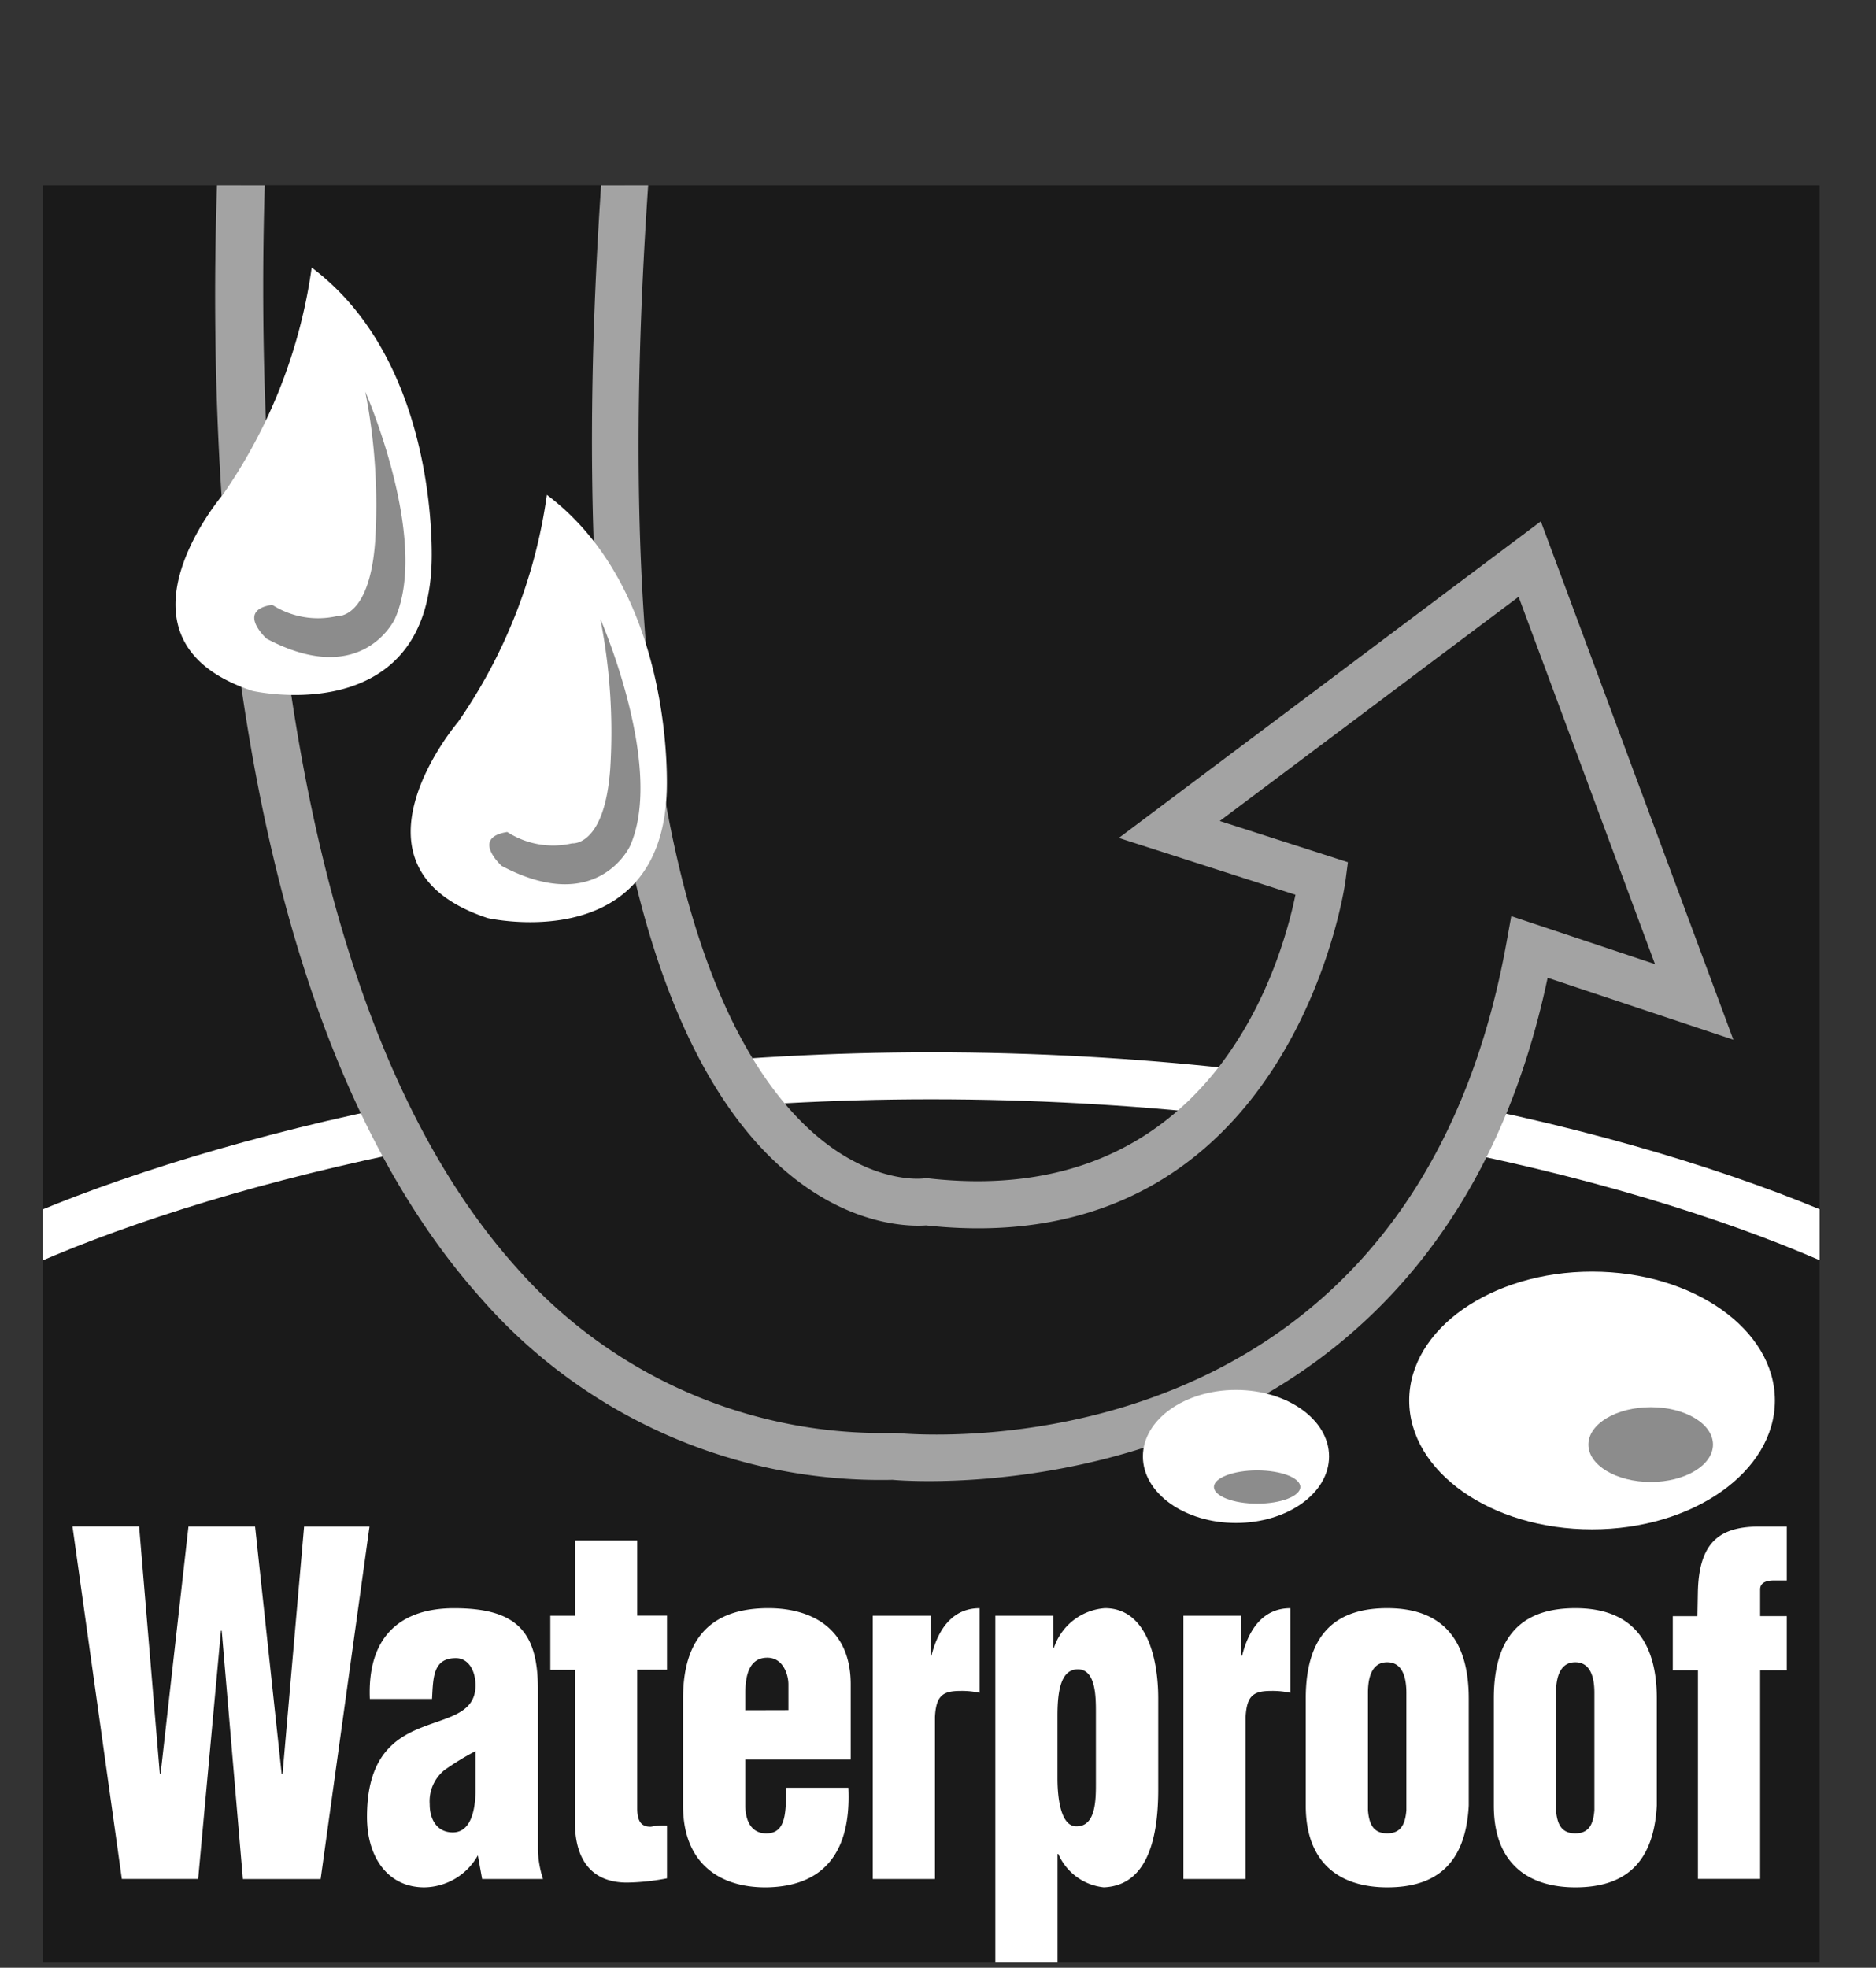 <svg xmlns="http://www.w3.org/2000/svg" width="84.46" height="88.57" viewBox="0 0 84.46 88.57"><rect x="0" y="0" width="84.46" height="88.57" fill="#333333" stroke="none"/><defs><clipPath id="a" transform="translate(1.921 8.338)"><path fill="none" d="M0 0h80v80H0z"/></clipPath></defs><g clip-path="url(#a)"><path fill="#1a1a1a" d="M1.92 8.34h80v80h-80z"/><path fill="#fff" d="M83.542 57.46c-8.068-3.858-23.237-7.98-41.619-7.98-17.8 0-32.873 3.983-41.043 7.713L0 55.265c8.373-3.82 23.783-7.9 41.923-7.9 18.735 0 34.255 4.23 42.533 8.188z"/><path fill="#1a1a1a" d="M11.366.116s-7.232 65.44 28.928 65.44c0 0 23.988 2.469 28.575-22.931l7.406 2.469-7.406-19.93L52.64 37.338l6.881 2.21s-2.117 16.309-17.816 14.545c0 0-18.7 2.645-12.876-53.977"/><path fill="#a3a3a3" d="M41.821 66.667c-1 0-1.595-.054-1.632-.058h-.023a23.9 23.9 0 0 1-18.493-8.15C5.99 40.95 10.13 1.664 10.314 0l2.1.232c-.044.4-4.219 40.015 10.829 56.815a21.955 21.955 0 0 0 17.046 7.449c1.05.1 23.178 2.049 27.533-22.059l.217-1.2 6.469 2.157-6.138-16.532-13.456 10.092 5.77 1.855-.114.875c-.023.173-2.447 17.257-18.875 15.473-.727.054-3.754.066-6.907-2.968C29.65 47.243 24.263 34.175 27.775.008l2.107.217c-3.409 33.152 1.536 45.68 6.286 50.351 2.785 2.74 5.29 2.481 5.4 2.467l.122-.015.133.013c12.652 1.42 15.833-9.531 16.5-12.767l-7.953-2.557 19-14.251 8.668 23.332-8.362-2.787C65.24 65.008 47.348 66.667 41.821 66.667z"/><path fill="#fff" d="M71.675 68.838c4.547 0 8.233-2.6 8.233-5.8s-3.686-5.8-8.233-5.8-8.231 2.595-8.231 5.8 3.685 5.8 8.231 5.8z"/><path fill="#8c8c8c" d="M74.321 66.705c1.546 0 2.8-.754 2.8-1.685s-1.251-1.682-2.8-1.682-2.81.754-2.81 1.684 1.259 1.683 2.81 1.683z"/><path fill="#fff" d="M55.645 68.55c2.314 0 4.191-1.34 4.191-2.994s-1.877-2.993-4.191-2.993-4.191 1.34-4.191 2.993 1.875 2.994 4.191 2.994z"/><path fill="#8c8c8c" d="M56.598 67.681c1.073 0 1.944-.337 1.944-.751s-.871-.746-1.944-.746-1.946.337-1.946.746.869.751 1.946.751z"/><path fill="#fff" d="M14.033 12.043a23.6 23.6 0 0 1-4 10.223s-5.588 6.542 1.333 8.831c0 0 7.81 1.776 8.064-5.718 0 0 .444-8.953-5.397-13.336z"/><path fill="#8c8c8c" d="M16.447 17.631s2.92 6.668 1.332 10.224c0 0-1.461 3.177-5.778.892 0 0-1.4-1.275.254-1.524a3.828 3.828 0 0 0 2.921.506s1.462.164 1.715-3.369a26.551 26.551 0 0 0-.444-6.729z"/><path fill="#fff" d="M24.621 22.274a23.608 23.608 0 0 1-4 10.224s-5.587 6.541 1.334 8.826c0 0 7.81 1.78 8.065-5.715-.006 0 .438-8.952-5.399-13.335z"/><path fill="#8c8c8c" d="M27.03 27.862s2.92 6.668 1.332 10.224c0 0-1.46 3.173-5.778.888 0 0-1.4-1.271.255-1.524a3.813 3.813 0 0 0 2.92.51s1.462.164 1.715-3.365a26.385 26.385 0 0 0-.444-6.733z"/><path fill="#fff" d="M12.68 79.838h.041l.97-11.127h2.945l-2.2 15.866h-3.501l-.953-11.178h-.034L8.921 84.572H5.485L3.263 68.706h3l.934 11.146.037-.042 1.251-11.1h3zm8.834 3.674a2.805 2.805 0 0 1-2.415 1.439c-1.588 0-2.576-1.29-2.576-3.173 0-2.684 1.217-3.529 2.452-4.019 1.217-.486 2.434-.636 2.434-1.9 0-.659-.318-1.225-.882-1.225-1.024 0-1.024.842-1.076 1.837h-2.8c-.124-2.959 1.533-4.084 3.792-4.084 2.769 0 3.774 1.014 3.774 3.62v7.254a4.745 4.745 0 0 0 .229 1.313h-2.739zm-.105-4.693a12.2 12.2 0 0 0-1.412.865 1.81 1.81 0 0 0-.651 1.523c0 .743.369 1.271 1.039 1.271.829 0 1.007-1.037 1.024-1.8zm3.368-3.659v-2.435h1.112v-3.387h2.8v3.383h1.34v2.435h-1.34v6.239c0 .673.247.827.616.827a2.768 2.768 0 0 1 .724-.047v2.37a10.094 10.094 0 0 1-1.8.191c-1.516 0-2.345-.93-2.345-2.729V75.16zm8.779 4.038v2.071c0 .658.249 1.209.865 1.251 1.041.062.934-1.056.987-2.051h2.787c.141 3.043-1.235 4.439-3.669 4.482-2.009.023-3.774-.973-3.774-3.682V76.45c0-3.051 1.606-4.042 3.774-4.065 1.958-.019 3.774.869 3.774 3.429v3.384zm1.94-2.224v-1.16c0-.425-.229-1.2-.951-1.2-.794 0-.989.761-.989 1.584v.781zm6.402-4.249v1.8h.037c.317-1.27 1-2.139 2.168-2.139v3.808a3.731 3.731 0 0 0-.846-.084c-.793 0-1.112.191-1.164 1.164v7.3h-2.8V72.725zm5.517 0v1.44h.035a2.619 2.619 0 0 1 2.295-1.78c1.85 0 2.4 2.2 2.4 4.065v4.1c0 2.009-.406 4.318-2.452 4.4a2.518 2.518 0 0 1-2.046-1.5h-.036v5.118h-2.8V72.725zm1.924 4.36c0-.7 0-1.948-.812-1.948-.759 0-.918.953-.918 2.093v2.794c0 1.015.176 2.2.865 2.179.9 0 .865-1.294.865-2.056zm6.543-4.36v1.8h.039c.317-1.27 1-2.139 2.17-2.139v3.808a3.754 3.754 0 0 0-.848-.084c-.794 0-1.11.191-1.164 1.164v7.3h-2.8V72.725zm2.905 3.725c0-3.051 1.5-4.065 3.669-4.065 2.469 0 3.669 1.4 3.669 4.065v4.819c-.142 2.69-1.535 3.682-3.669 3.682-2.012 0-3.669-.973-3.669-3.682zm2.8 5.033c.054.678.283 1.037.865 1.037s.812-.359.865-1.037v-5.29c0-.761-.213-1.374-.865-1.374s-.865.613-.865 1.374zm5.667-5.033c0-3.051 1.5-4.065 3.671-4.065 2.465 0 3.666 1.4 3.666 4.065v4.819c-.141 2.69-1.535 3.682-3.666 3.682-2.014 0-3.671-.973-3.671-3.682zm2.8 5.033c.053.678.283 1.037.867 1.037s.807-.359.861-1.037v-5.29c0-.761-.211-1.374-.861-1.374s-.867.613-.867 1.374zm6.39-6.304h-1.133v-2.434h1.11l.019-1.034c.034-2.266.949-3 2.767-3h1.237v2.427h-.6c-.317 0-.6.1-.6.4v1.206h1.2v2.434h-1.2v9.393h-2.8z"/></g></svg>